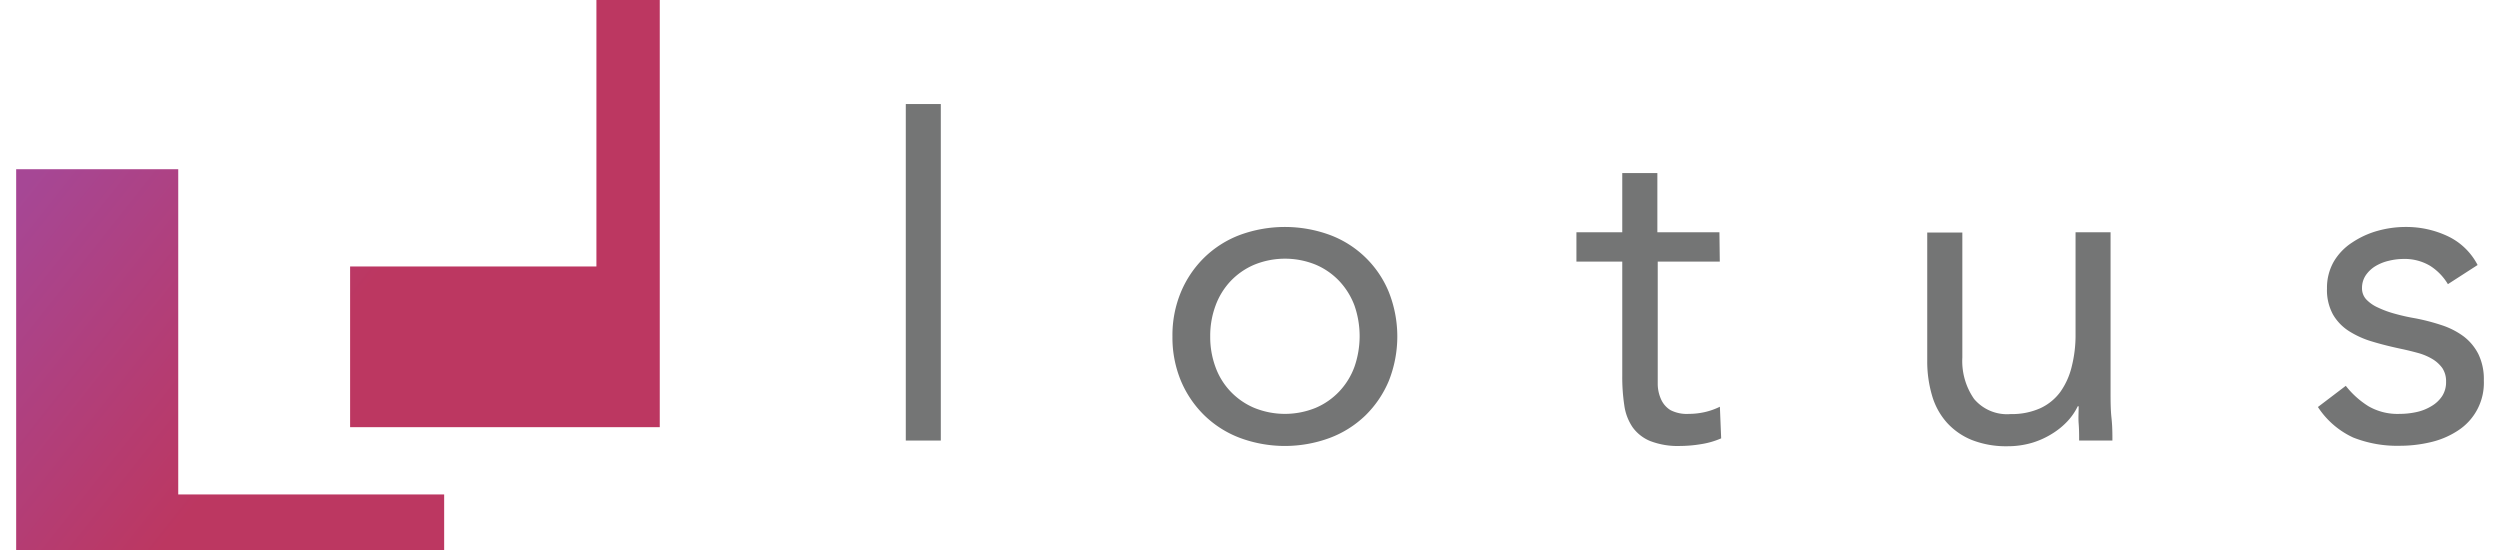 <svg xmlns="http://www.w3.org/2000/svg" xmlns:xlink="http://www.w3.org/1999/xlink" viewBox="0 0 269.2 60" width="200" height="44"><defs><style>.cls-1{fill:url(#名称未設定グラデーション_22);}.cls-2{fill:url(#名称未設定グラデーション_22-2);}.cls-3{fill:#747575;}</style><linearGradient id="名称未設定グラデーション_22" x1="-5.28" y1="28.04" x2="23.19" y2="50.59" gradientUnits="userSpaceOnUse"><stop offset="0" stop-color="#a64795"/><stop offset="1" stop-color="#bc3761"/></linearGradient><linearGradient id="名称未設定グラデーション_22-2" x1="19.63" y1="-3.39" x2="48.09" y2="19.16" xlink:href="#名称未設定グラデーション_22"/></defs><title>アセット 1</title><g id="レイヤー_2" data-name="レイヤー 2"><g id="レイヤー_2-2" data-name="レイヤー 2"><polygon class="cls-1" points="0 18.46 17.68 18.46 17.68 53.94 46.69 53.94 46.69 60 0 60 0 18.46"/><polygon class="cls-2" points="63.3 29.07 36.43 29.07 36.43 46.6 70.21 46.6 70.21 0 63.3 0 63.3 29.07"/><path class="cls-3" d="M97.05,11.35h3.82V48.06H97.05Z"/><path class="cls-3" d="M126.14,36.7a12.23,12.23,0,0,1,.93-4.85,11.44,11.44,0,0,1,2.56-3.77,11.27,11.27,0,0,1,3.87-2.45,14.26,14.26,0,0,1,9.81,0,11.15,11.15,0,0,1,6.43,6.22,13.14,13.14,0,0,1,0,9.71,11.48,11.48,0,0,1-2.55,3.76,11.31,11.31,0,0,1-3.88,2.45,14.11,14.11,0,0,1-9.81,0,11.27,11.27,0,0,1-3.87-2.45,11.51,11.51,0,0,1-2.56-3.76A12.31,12.31,0,0,1,126.14,36.7Zm4.12,0a9.47,9.47,0,0,0,.57,3.33,7.62,7.62,0,0,0,1.64,2.67,7.71,7.71,0,0,0,2.58,1.79,8.88,8.88,0,0,0,6.72,0,7.67,7.67,0,0,0,2.57-1.79A7.79,7.79,0,0,0,146,40a10.18,10.18,0,0,0,0-6.66,8,8,0,0,0-1.65-2.67,7.67,7.67,0,0,0-2.57-1.79,8.88,8.88,0,0,0-6.72,0,7.71,7.71,0,0,0-2.58,1.79,7.8,7.8,0,0,0-1.64,2.67A9.47,9.47,0,0,0,130.26,36.7Z"/><path class="cls-3" d="M185.85,28.54h-6.77V39.91c0,.74,0,1.43,0,2.06a4.17,4.17,0,0,0,.39,1.65,2.65,2.65,0,0,0,1,1.12,3.89,3.89,0,0,0,2,.41,8,8,0,0,0,1.72-.19,7.36,7.36,0,0,0,1.67-.59l.14,3.45a8.81,8.81,0,0,1-2.18.63,14.26,14.26,0,0,1-2.28.2,8.33,8.33,0,0,1-3.29-.54,4.44,4.44,0,0,1-1.91-1.5,5.6,5.6,0,0,1-.91-2.41,20.53,20.53,0,0,1-.22-3.18V28.54h-5v-3.2h5V18.88h3.83v6.46h6.77Z"/><path class="cls-3" d="M228.48,42.67c0,1,0,2,.1,2.92s.1,1.73.1,2.47h-3.63c0-.61,0-1.23-.05-1.84S225,45,225,44.32h-.1a6.5,6.5,0,0,1-1.1,1.61,8,8,0,0,1-1.69,1.38,9,9,0,0,1-2.21,1,9.38,9.38,0,0,1-2.65.37,10.19,10.19,0,0,1-3.9-.68,7.4,7.4,0,0,1-2.73-1.9A7.6,7.6,0,0,1,209,43.13a13.14,13.14,0,0,1-.52-3.76v-14h3.83V39a7.23,7.23,0,0,0,1.28,4.52,4.7,4.7,0,0,0,4,1.65,7.53,7.53,0,0,0,3.21-.63,5.65,5.65,0,0,0,2.21-1.8A8,8,0,0,0,224.24,40a13.92,13.92,0,0,0,.42-3.54V25.34h3.82Z"/><path class="cls-3" d="M254.14,42.09a9.56,9.56,0,0,0,2.48,2.23,6.34,6.34,0,0,0,3.41.83,8.52,8.52,0,0,0,1.79-.19,5.24,5.24,0,0,0,1.64-.64,3.54,3.54,0,0,0,1.18-1.09,2.77,2.77,0,0,0,.44-1.58,2.58,2.58,0,0,0-.41-1.5,3.71,3.71,0,0,0-1.11-1A6.38,6.38,0,0,0,262,38.5c-.59-.16-1.19-.31-1.81-.44-1.08-.23-2.11-.48-3.1-.78a9.94,9.94,0,0,1-2.57-1.14,5.31,5.31,0,0,1-1.77-1.82,5.55,5.55,0,0,1-.66-2.86,5.73,5.73,0,0,1,.74-2.92,6.28,6.28,0,0,1,2-2.08,9.62,9.62,0,0,1,2.75-1.27,11.34,11.34,0,0,1,3.14-.43,10.56,10.56,0,0,1,4.53,1,7.06,7.06,0,0,1,3.27,3.15L265.28,31a6,6,0,0,0-1.94-2,5.4,5.4,0,0,0-2.92-.75,6.79,6.79,0,0,0-1.59.2,5,5,0,0,0-1.45.58,3.46,3.46,0,0,0-1.06,1,2.47,2.47,0,0,0-.41,1.39,1.78,1.78,0,0,0,.46,1.24,4,4,0,0,0,1.28.89,10.83,10.83,0,0,0,1.86.68,21.2,21.2,0,0,0,2.19.49,22.6,22.6,0,0,1,2.89.75A8.43,8.43,0,0,1,267,36.7a5.61,5.61,0,0,1,1.61,1.94,6.25,6.25,0,0,1,.59,2.87A6.19,6.19,0,0,1,266.33,47a9.12,9.12,0,0,1-2.94,1.24,14.56,14.56,0,0,1-3.36.39,13,13,0,0,1-5.08-.9,9.19,9.19,0,0,1-3.85-3.33Z"/></g></g></svg>